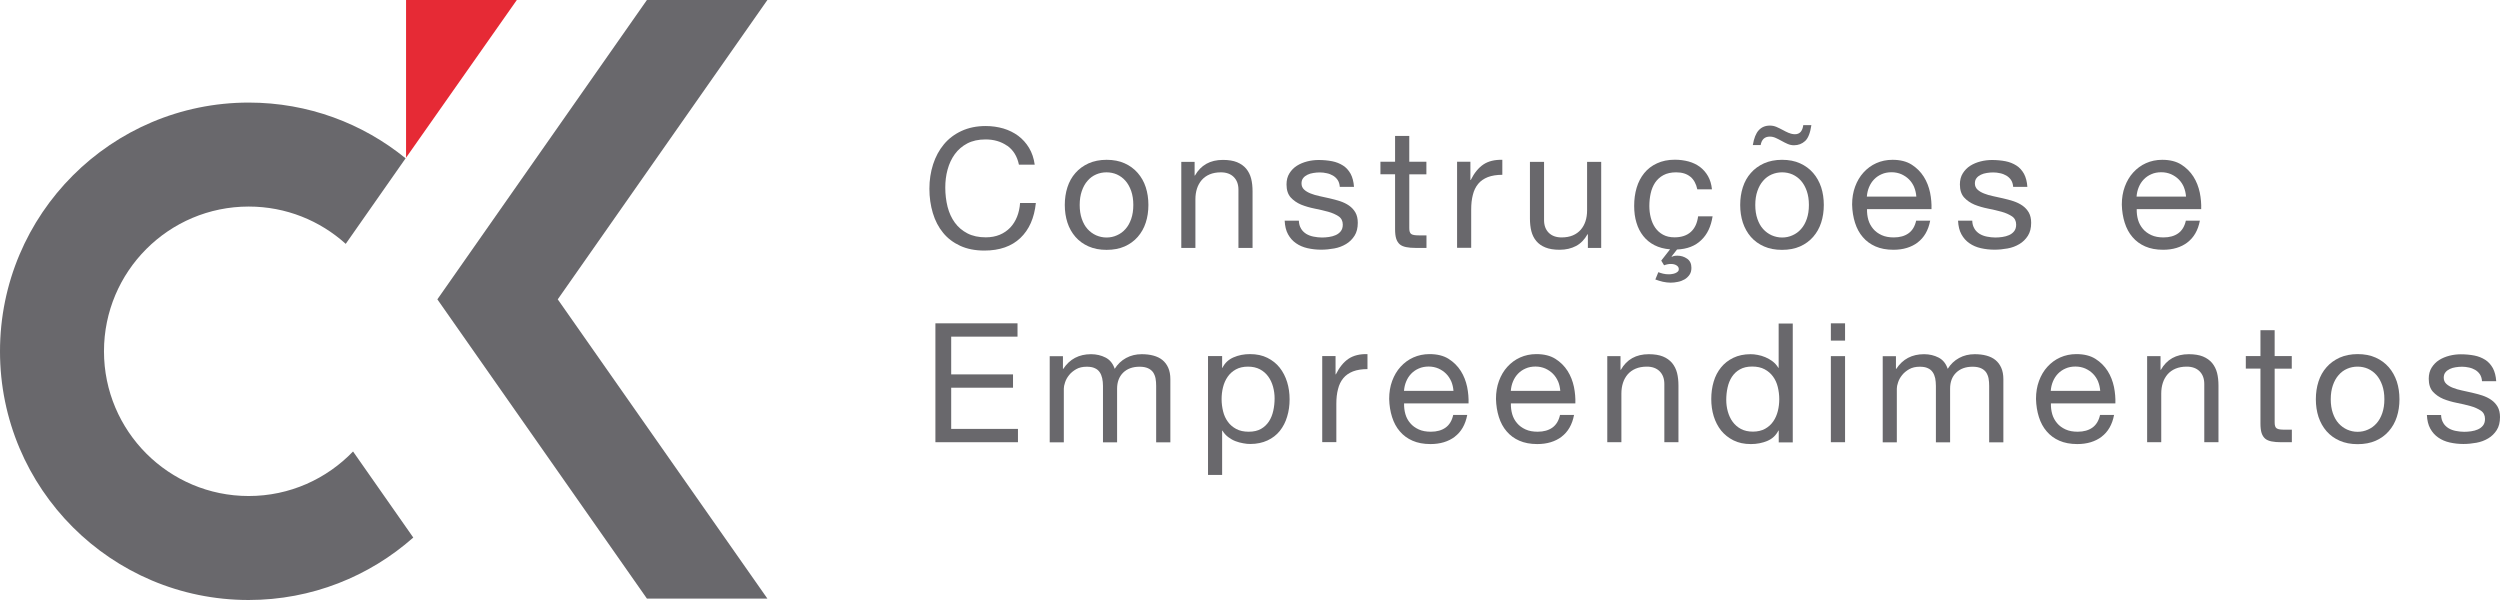 <svg xmlns="http://www.w3.org/2000/svg" id="Camada_2" data-name="Camada 2" viewBox="0 0 283.46 68.03"><defs><style>      .cls-1 {        fill: #e62a35;      }      .cls-1, .cls-2 {        stroke-width: 0px;      }      .cls-2 {        fill: #69686c;      }    </style></defs><g id="LOGO_CK" data-name="LOGO CK"><polygon class="cls-1" points="58.6 0 56.1 0 46.04 0 46.04 17.88 58.6 0"></polygon><path class="cls-2" d="m40.03,51.19c-2.99,3.11-7.18,5.05-11.83,5.05-9.06,0-16.41-7.35-16.41-16.41s7.35-16.41,16.41-16.41c4.23,0,8.09,1.6,11,4.23l6.79-9.7c-4.85-3.95-11.04-6.32-17.79-6.32C12.62,11.64,0,24.27,0,39.84s12.62,28.19,28.19,28.19c7.16,0,13.69-2.68,18.67-7.08l-6.83-9.76Z"></path><polygon class="cls-2" points="87.01 0 73.35 0 49.59 33.94 73.35 67.87 87.01 67.87 63.24 33.94 87.01 0"></polygon><g><path class="cls-2" d="m114.2,16.53c-.69-.48-1.5-.72-2.45-.72-.81,0-1.49.15-2.07.45-.57.3-1.05.71-1.42,1.22-.37.51-.64,1.09-.82,1.75-.18.65-.26,1.33-.26,2.04,0,.77.09,1.49.26,2.18.18.69.45,1.28.82,1.79.37.51.85.92,1.43,1.22.58.3,1.27.45,2.08.45.59,0,1.12-.1,1.58-.29.46-.19.86-.47,1.19-.81.33-.35.59-.76.78-1.24.19-.48.3-.99.34-1.55h1.79c-.18,1.7-.76,3.02-1.76,3.97-.99.94-2.35,1.42-4.08,1.42-1.04,0-1.96-.18-2.74-.54-.78-.36-1.43-.85-1.94-1.48-.52-.63-.9-1.37-1.16-2.23-.26-.86-.39-1.78-.39-2.76s.14-1.9.42-2.77c.28-.86.68-1.61,1.22-2.26.53-.64,1.2-1.15,2-1.52.8-.37,1.71-.56,2.75-.56.71,0,1.37.1,2,.28.63.19,1.19.47,1.68.83.49.37.9.82,1.23,1.37.33.55.54,1.18.64,1.9h-1.79c-.2-.96-.65-1.67-1.33-2.15"></path><path class="cls-2" d="m121.03,21.23c.2-.62.5-1.16.91-1.62.4-.46.9-.82,1.49-1.09.59-.26,1.27-.4,2.04-.4s1.46.13,2.05.4c.58.26,1.08.63,1.48,1.09.4.46.71,1,.91,1.62.2.62.3,1.29.3,2.01s-.1,1.39-.3,2c-.2.62-.5,1.15-.91,1.62-.4.46-.9.82-1.48,1.08-.59.26-1.27.39-2.05.39s-1.45-.13-2.04-.39c-.59-.26-1.09-.62-1.49-1.08-.4-.46-.71-1-.91-1.62-.2-.62-.3-1.28-.3-2s.1-1.39.3-2.01m1.63,3.59c.16.46.37.84.65,1.15.28.31.6.54.97.71.37.16.76.25,1.18.25s.81-.08,1.18-.25c.37-.16.7-.4.97-.71.28-.31.49-.69.65-1.15.16-.46.24-.98.24-1.58s-.08-1.12-.24-1.58c-.16-.46-.38-.85-.65-1.16-.28-.32-.6-.55-.97-.72-.37-.16-.76-.24-1.18-.24s-.81.08-1.18.24c-.37.16-.7.4-.97.72-.28.31-.49.7-.65,1.16-.16.46-.24.99-.24,1.58s.08,1.12.24,1.58"></path><path class="cls-2" d="m135.45,18.35v1.55h.04c.67-1.18,1.72-1.77,3.17-1.77.64,0,1.18.09,1.6.26.43.18.77.42,1.04.74.26.32.45.69.56,1.12.11.43.16.92.16,1.44v6.42h-1.6v-6.61c0-.6-.18-1.08-.53-1.43s-.84-.53-1.46-.53c-.49,0-.91.08-1.27.23-.36.15-.66.37-.9.64-.24.28-.42.6-.54.97-.12.37-.18.78-.18,1.22v5.51h-1.6v-9.76h1.51Z"></path><path class="cls-2" d="m147.52,25.93c.15.25.35.44.59.59.25.15.52.25.83.31.31.06.63.1.95.1.25,0,.52-.02.79-.06.28-.04.53-.11.76-.21.23-.1.43-.25.58-.44.15-.19.23-.44.23-.75,0-.41-.16-.73-.47-.94-.32-.21-.71-.39-1.18-.52s-.99-.25-1.54-.36c-.55-.11-1.07-.26-1.54-.45-.47-.2-.86-.47-1.18-.82-.31-.35-.47-.84-.47-1.47,0-.49.11-.91.33-1.26.22-.35.5-.64.85-.86.35-.22.74-.38,1.17-.49.43-.11.87-.16,1.29-.16.55,0,1.06.05,1.53.14.46.09.88.26,1.24.49.36.23.64.55.86.94.21.4.34.89.38,1.48h-1.61c-.02-.31-.11-.58-.24-.78-.14-.21-.32-.37-.53-.5-.21-.12-.45-.22-.71-.27-.26-.06-.52-.09-.78-.09-.24,0-.48.02-.73.06-.25.04-.47.1-.67.2-.2.1-.37.22-.49.38-.13.16-.19.36-.19.61,0,.28.1.51.29.69.19.18.44.33.75.45.3.12.64.22,1.02.3.38.08.75.17,1.13.25.4.09.8.2,1.18.32.38.13.72.29,1.02.5.3.21.54.47.72.78.18.32.27.71.27,1.17,0,.59-.12,1.08-.37,1.47-.25.39-.57.71-.96.94-.4.24-.84.41-1.34.5-.5.09-.99.14-1.48.14-.54,0-1.06-.06-1.55-.17-.49-.11-.93-.3-1.3-.56-.38-.26-.68-.6-.91-1.02-.23-.42-.35-.93-.38-1.54h1.61c.01.35.09.65.25.9"></path><path class="cls-2" d="m161.73,18.35v1.42h-1.94v6.06c0,.19.01.34.05.45.03.11.09.2.18.26.09.06.21.1.37.12s.36.03.61.03h.74v1.42h-1.23c-.42,0-.77-.03-1.07-.09-.3-.06-.54-.16-.72-.31-.18-.15-.32-.37-.41-.64-.09-.28-.13-.64-.13-1.1v-6.21h-1.66v-1.42h1.66v-2.93h1.61v2.93h1.94Z"></path><path class="cls-2" d="m166.72,18.35v2.06h.04c.39-.79.87-1.38,1.43-1.76.57-.38,1.28-.55,2.15-.53v1.7c-.64,0-1.19.09-1.64.26-.45.18-.82.43-1.1.77-.28.34-.48.75-.6,1.24-.13.49-.19,1.04-.19,1.67v4.34h-1.6v-9.76h1.51Z"></path><path class="cls-2" d="m180.04,28.11v-1.55h-.04c-.34.6-.77,1.05-1.3,1.33-.53.28-1.15.43-1.87.43-.64,0-1.18-.09-1.6-.26-.43-.17-.77-.41-1.04-.73-.26-.31-.45-.69-.56-1.12-.11-.43-.16-.92-.16-1.44v-6.42h1.6v6.61c0,.6.18,1.08.53,1.43.35.35.84.53,1.46.53.49,0,.92-.08,1.27-.23.36-.15.66-.37.9-.64.24-.28.42-.6.54-.97.12-.37.18-.78.18-1.22v-5.51h1.6v9.76h-1.51Z"></path><path class="cls-2" d="m191.67,20.05c-.4-.34-.94-.51-1.62-.51-.58,0-1.06.11-1.45.32-.39.21-.7.5-.94.85-.23.35-.4.76-.5,1.22-.1.46-.15.93-.15,1.42,0,.45.05.9.16,1.32.11.43.27.81.5,1.14.23.33.52.6.89.8.36.2.8.3,1.3.3.79,0,1.41-.21,1.86-.62.45-.41.72-1,.82-1.76h1.64c-.18,1.15-.6,2.05-1.29,2.7-.68.66-1.59,1.01-2.74,1.06l-.62.79.04.04c.13-.09.33-.13.62-.13.4,0,.77.11,1.1.34.33.23.49.57.49,1.04,0,.31-.07.58-.22.79-.15.21-.33.39-.56.52-.23.13-.48.23-.76.28-.28.06-.55.09-.81.09-.3,0-.59-.04-.88-.1-.28-.07-.57-.15-.86-.26l.34-.83c.15.06.33.12.54.17.21.05.41.07.61.07.12,0,.26,0,.4-.03.14-.02.27-.05.38-.1.11-.05.21-.11.28-.18.08-.07.11-.16.11-.27,0-.18-.08-.32-.26-.43-.17-.11-.38-.16-.63-.16-.15,0-.28.01-.4.04-.11.02-.24.06-.38.11l-.32-.53,1-1.28c-.67-.05-1.26-.21-1.77-.47-.51-.26-.93-.61-1.27-1.04-.34-.43-.6-.93-.77-1.51-.18-.58-.26-1.21-.26-1.91,0-.73.09-1.41.28-2.05.19-.64.48-1.19.86-1.66s.86-.84,1.45-1.11c.58-.27,1.25-.41,2.02-.41.55,0,1.07.07,1.56.2.48.13.91.34,1.28.61.37.28.68.63.92,1.05.24.42.39.92.45,1.5h-1.66c-.13-.62-.39-1.1-.79-1.44"></path><path class="cls-2" d="m197.61,21.23c.2-.62.5-1.16.91-1.62.4-.46.9-.82,1.49-1.09.59-.26,1.27-.4,2.04-.4s1.46.13,2.05.4c.58.26,1.08.63,1.48,1.09.4.46.7,1,.91,1.62.2.62.3,1.29.3,2.01s-.1,1.39-.3,2c-.2.62-.5,1.15-.91,1.62-.4.46-.9.82-1.48,1.08-.59.26-1.27.39-2.05.39s-1.45-.13-2.04-.39c-.59-.26-1.09-.62-1.49-1.08-.4-.46-.7-1-.91-1.62-.2-.62-.3-1.28-.3-2s.1-1.39.3-2.01m5.2-6.16c-.23-.1-.46-.21-.69-.34-.23-.12-.46-.24-.7-.34-.24-.1-.48-.15-.74-.15-.53,0-.95.18-1.27.53-.32.35-.54.91-.67,1.68h.89c.11-.64.46-.96,1.04-.96.23,0,.45.05.67.15s.44.21.67.34c.23.13.45.24.68.34.23.1.46.15.72.15.49,0,.91-.16,1.26-.48.35-.32.58-.92.71-1.8h-.92c-.04.33-.14.58-.29.76-.16.18-.38.27-.65.27-.23,0-.46-.05-.69-.15m-3.57,9.75c.16.46.37.84.65,1.15.28.31.6.54.97.71.37.16.76.25,1.18.25s.81-.08,1.18-.25c.37-.16.7-.4.97-.71.28-.31.49-.69.65-1.15.16-.46.24-.98.24-1.58s-.08-1.12-.24-1.58c-.16-.46-.38-.85-.65-1.16-.28-.32-.6-.55-.97-.72-.37-.16-.76-.24-1.18-.24s-.81.08-1.18.24c-.37.16-.7.4-.97.72-.28.31-.49.7-.65,1.16-.16.46-.24.99-.24,1.58s.08,1.12.24,1.58"></path><path class="cls-2" d="m217.44,27.49c-.73.55-1.65.83-2.76.83-.78,0-1.46-.13-2.03-.38-.57-.25-1.05-.6-1.44-1.06-.39-.45-.68-.99-.88-1.62-.2-.63-.31-1.31-.33-2.06,0-.74.11-1.42.34-2.04s.54-1.15.95-1.6c.41-.45.89-.81,1.45-1.06.56-.25,1.17-.38,1.84-.38.87,0,1.59.18,2.16.54.57.36,1.03.82,1.38,1.37.35.55.58,1.16.72,1.81.13.65.18,1.28.16,1.87h-7.31c-.01.43.04.83.15,1.22.11.38.3.72.55,1.02.25.3.57.53.96.71.39.18.85.26,1.38.26.68,0,1.24-.16,1.67-.47.43-.31.72-.79.86-1.43h1.59c-.21,1.1-.69,1.92-1.42,2.47m-.39-6.27c-.15-.34-.34-.63-.59-.88s-.54-.44-.87-.59c-.33-.14-.7-.22-1.11-.22s-.79.07-1.12.22c-.33.14-.62.34-.86.59-.24.25-.43.54-.57.88-.14.33-.22.69-.25,1.07h5.61c-.03-.38-.11-.74-.25-1.08"></path><path class="cls-2" d="m223.87,25.93c.15.25.35.44.59.59.25.15.52.25.83.31.31.06.63.1.95.1.25,0,.52-.02.79-.06.28-.04.53-.11.76-.21.23-.1.43-.25.58-.44.15-.19.23-.44.23-.75,0-.41-.16-.73-.47-.94-.32-.21-.71-.39-1.18-.52-.47-.13-.98-.25-1.54-.36-.55-.11-1.07-.26-1.54-.45-.47-.2-.86-.47-1.18-.82-.31-.35-.47-.84-.47-1.47,0-.49.11-.91.33-1.26.22-.35.5-.64.85-.86.35-.22.74-.38,1.17-.49.43-.11.87-.16,1.29-.16.55,0,1.06.05,1.53.14.46.09.88.26,1.24.49.36.23.64.55.86.94.21.4.34.89.38,1.48h-1.61c-.02-.31-.11-.58-.24-.78-.14-.21-.32-.37-.53-.5-.21-.12-.45-.22-.71-.27-.26-.06-.52-.09-.78-.09-.24,0-.48.02-.73.06-.25.04-.47.1-.67.2-.2.1-.37.22-.49.38-.13.16-.19.36-.19.61,0,.28.1.51.29.69.19.18.44.33.75.45.3.12.64.22,1.02.3s.76.17,1.13.25c.4.09.8.2,1.18.32.38.13.72.29,1.02.5.3.21.54.47.72.78.18.32.27.71.27,1.17,0,.59-.12,1.08-.37,1.47-.25.39-.57.71-.96.94-.4.24-.84.41-1.34.5-.5.09-.99.14-1.48.14-.54,0-1.06-.06-1.55-.17-.49-.11-.93-.3-1.3-.56-.38-.26-.68-.6-.91-1.02-.23-.42-.35-.93-.38-1.54h1.61c.01.35.09.65.25.9"></path><path class="cls-2" d="m248.02,27.49c-.73.55-1.65.83-2.76.83-.78,0-1.46-.13-2.03-.38-.57-.25-1.05-.6-1.44-1.06-.39-.45-.68-.99-.88-1.62-.2-.63-.31-1.31-.33-2.06,0-.74.11-1.42.34-2.04s.54-1.15.95-1.6c.41-.45.89-.81,1.45-1.06.56-.25,1.17-.38,1.84-.38.87,0,1.59.18,2.16.54.57.36,1.03.82,1.38,1.37.35.55.58,1.16.72,1.81.13.65.18,1.28.16,1.87h-7.31c-.01.43.04.83.15,1.22.11.38.3.72.55,1.02.25.3.57.53.96.71.39.18.85.26,1.38.26.68,0,1.24-.16,1.67-.47.43-.31.72-.79.86-1.43h1.59c-.21,1.1-.69,1.92-1.42,2.47m-.39-6.27c-.15-.34-.34-.63-.59-.88s-.54-.44-.87-.59c-.33-.14-.7-.22-1.11-.22s-.79.07-1.12.22c-.33.14-.62.34-.86.59-.24.25-.43.54-.57.88-.14.33-.22.69-.25,1.07h5.61c-.03-.38-.11-.74-.25-1.08"></path><polygon class="cls-2" points="115.37 36.66 115.37 38.17 107.85 38.17 107.85 42.45 114.86 42.45 114.86 43.96 107.85 43.96 107.85 48.63 115.42 48.63 115.42 50.14 106.06 50.14 106.06 36.66 115.37 36.66"></polygon><path class="cls-2" d="m120.52,40.38v1.44h.04c.73-1.11,1.78-1.66,3.15-1.66.6,0,1.15.13,1.64.38.49.25.84.68,1.04,1.28.33-.53.76-.94,1.29-1.23.54-.29,1.12-.43,1.77-.43.49,0,.93.05,1.33.16.4.11.74.27,1.02.5.28.23.5.52.66.88.16.36.24.79.24,1.29v7.16h-1.61v-6.4c0-.3-.02-.59-.07-.85-.05-.26-.15-.49-.28-.69-.14-.19-.33-.35-.58-.46-.25-.11-.56-.17-.95-.17-.79,0-1.41.23-1.87.68-.45.45-.68,1.06-.68,1.81v6.08h-1.6v-6.4c0-.31-.03-.6-.09-.87-.06-.26-.15-.49-.29-.69-.14-.2-.32-.35-.56-.45-.23-.11-.53-.16-.9-.16-.47,0-.87.09-1.2.28-.33.19-.61.42-.81.68-.21.26-.36.54-.45.82-.1.28-.14.52-.14.71v6.08h-1.6v-9.76h1.51Z"></path><path class="cls-2" d="m138.57,40.38v1.32h.04c.26-.54.68-.93,1.25-1.18.57-.25,1.19-.37,1.87-.37.76,0,1.41.14,1.97.42.56.28,1.03.65,1.4,1.12.37.47.65,1.02.84,1.63.19.62.28,1.27.28,1.96s-.09,1.35-.28,1.96c-.18.62-.46,1.15-.83,1.62-.37.46-.84.82-1.4,1.08-.56.26-1.21.4-1.95.4-.24,0-.51-.02-.8-.08-.3-.05-.59-.13-.88-.24-.29-.11-.56-.27-.82-.46-.26-.2-.48-.44-.65-.73h-.04v5.02h-1.6v-13.48h1.6Zm5.77,3.46c-.12-.43-.3-.82-.55-1.16-.25-.34-.56-.61-.94-.81s-.84-.3-1.35-.3c-.54,0-1,.11-1.38.32-.38.21-.69.49-.93.84-.24.35-.41.74-.52,1.18-.11.44-.16.89-.16,1.34,0,.48.06.94.17,1.39.11.45.29.84.54,1.18.24.34.56.61.95.82.39.21.86.31,1.42.31s1.02-.11,1.39-.32c.37-.21.67-.5.9-.85.23-.35.39-.76.49-1.21.1-.45.15-.92.15-1.4,0-.45-.06-.9-.18-1.33"></path><path class="cls-2" d="m151.43,40.38v2.06h.04c.39-.79.87-1.38,1.43-1.76.57-.38,1.28-.55,2.15-.53v1.7c-.64,0-1.19.09-1.64.26-.45.18-.82.43-1.1.77-.28.34-.48.75-.6,1.24-.13.49-.19,1.04-.19,1.67v4.34h-1.6v-9.76h1.51Z"></path><path class="cls-2" d="m164.95,49.52c-.73.55-1.65.83-2.76.83-.78,0-1.46-.13-2.03-.38-.57-.25-1.05-.6-1.44-1.06-.39-.45-.68-.99-.88-1.62-.2-.63-.31-1.31-.33-2.06,0-.74.11-1.42.34-2.04.23-.62.54-1.15.95-1.6.41-.45.89-.81,1.45-1.06.56-.25,1.17-.38,1.84-.38.87,0,1.59.18,2.16.54.57.36,1.03.82,1.38,1.37.35.55.58,1.16.72,1.81.13.65.18,1.28.16,1.87h-7.31c-.01.43.04.83.15,1.22.11.38.29.72.55,1.02.25.3.57.53.96.71.39.18.85.26,1.38.26.68,0,1.24-.16,1.67-.47.43-.31.72-.79.86-1.43h1.59c-.21,1.1-.69,1.92-1.42,2.47m-.39-6.27c-.15-.34-.34-.63-.59-.88s-.54-.44-.87-.59c-.33-.14-.7-.22-1.1-.22s-.79.07-1.12.22c-.33.14-.62.34-.86.59-.24.25-.43.54-.57.88-.14.33-.22.69-.25,1.07h5.61c-.03-.38-.11-.74-.25-1.08"></path><path class="cls-2" d="m177.06,49.52c-.73.55-1.65.83-2.76.83-.78,0-1.46-.13-2.03-.38-.57-.25-1.05-.6-1.44-1.06-.39-.45-.68-.99-.88-1.62-.2-.63-.31-1.31-.33-2.06,0-.74.11-1.42.34-2.04.23-.62.54-1.15.95-1.6.41-.45.89-.81,1.45-1.06.56-.25,1.17-.38,1.84-.38.87,0,1.59.18,2.16.54.57.36,1.03.82,1.38,1.37.35.55.58,1.16.72,1.81.13.65.18,1.28.16,1.87h-7.31c-.01.43.04.83.15,1.22.11.38.29.72.55,1.02.25.3.57.53.96.71.39.18.85.26,1.38.26.68,0,1.24-.16,1.67-.47.43-.31.72-.79.86-1.43h1.59c-.21,1.1-.69,1.92-1.42,2.47m-.39-6.27c-.15-.34-.34-.63-.59-.88s-.54-.44-.87-.59c-.33-.14-.7-.22-1.1-.22s-.79.07-1.12.22c-.33.14-.62.34-.86.59-.24.25-.43.54-.57.88-.14.33-.22.69-.25,1.07h5.61c-.03-.38-.11-.74-.25-1.08"></path><path class="cls-2" d="m183.74,40.38v1.55h.04c.67-1.18,1.72-1.77,3.17-1.77.64,0,1.18.09,1.6.26s.77.42,1.04.74c.26.32.45.69.56,1.12.11.43.16.92.16,1.44v6.42h-1.6v-6.61c0-.6-.18-1.08-.53-1.43-.35-.35-.84-.53-1.45-.53-.49,0-.92.08-1.27.23-.36.15-.66.37-.9.64-.24.28-.42.6-.54.97-.12.37-.18.78-.18,1.22v5.51h-1.6v-9.76h1.51Z"></path><path class="cls-2" d="m201.68,50.14v-1.32h-.04c-.27.54-.68.93-1.25,1.17-.57.24-1.19.36-1.87.36-.76,0-1.41-.14-1.97-.42-.56-.28-1.02-.65-1.4-1.11-.37-.47-.65-1.01-.84-1.62-.19-.62-.28-1.27-.28-1.96s.09-1.35.27-1.96c.18-.62.46-1.15.83-1.61.37-.46.84-.83,1.4-1.1.56-.27,1.21-.41,1.95-.41.25,0,.52.02.81.08.29.05.58.14.87.26.29.12.56.28.82.47.26.2.48.44.65.73h.04v-5.02h1.6v13.48h-1.6Zm-5.77-3.47c.12.43.3.82.55,1.16.25.34.56.61.94.81.38.2.83.3,1.35.3s1-.11,1.38-.32c.38-.21.69-.49.93-.84.24-.35.41-.74.52-1.18.11-.44.16-.89.16-1.34,0-.48-.06-.94-.17-1.39-.11-.45-.29-.84-.54-1.18-.25-.34-.56-.61-.95-.82-.39-.21-.86-.31-1.42-.31s-1,.11-1.38.32c-.38.21-.68.5-.91.85-.23.35-.39.76-.49,1.21-.1.45-.15.92-.15,1.4,0,.45.06.9.18,1.33"></path><path class="cls-2" d="m207.59,36.66h1.61v1.96h-1.61v-1.96Zm1.61,13.48h-1.61v-9.76h1.61v9.76Z"></path><path class="cls-2" d="m214.97,40.38v1.44h.04c.73-1.11,1.78-1.66,3.15-1.66.61,0,1.15.13,1.64.38.49.25.84.68,1.04,1.28.33-.53.76-.94,1.29-1.23s1.12-.43,1.77-.43c.49,0,.93.05,1.33.16.4.11.74.27,1.02.5.28.23.5.52.66.88.16.36.24.79.24,1.29v7.16h-1.61v-6.4c0-.3-.02-.59-.07-.85-.05-.26-.15-.49-.28-.69-.14-.19-.33-.35-.58-.46-.25-.11-.56-.17-.95-.17-.79,0-1.41.23-1.87.68s-.68,1.06-.68,1.81v6.08h-1.61v-6.4c0-.31-.03-.6-.08-.87-.06-.26-.15-.49-.29-.69-.14-.2-.32-.35-.56-.45-.23-.11-.53-.16-.9-.16-.47,0-.86.09-1.2.28-.33.19-.61.42-.81.68-.21.26-.36.54-.45.82-.1.28-.14.52-.14.71v6.08h-1.6v-9.76h1.51Z"></path><path class="cls-2" d="m238.29,49.52c-.73.55-1.65.83-2.76.83-.78,0-1.46-.13-2.03-.38-.57-.25-1.05-.6-1.44-1.06-.39-.45-.68-.99-.88-1.62-.2-.63-.31-1.31-.33-2.06,0-.74.11-1.42.34-2.04s.54-1.15.95-1.6c.41-.45.89-.81,1.45-1.06.56-.25,1.17-.38,1.84-.38.87,0,1.59.18,2.16.54.57.36,1.03.82,1.38,1.37.35.55.58,1.16.72,1.81.13.65.18,1.28.16,1.87h-7.31c-.01.43.04.83.15,1.22.11.38.3.72.55,1.02.25.3.57.53.96.71.39.18.85.26,1.38.26.68,0,1.24-.16,1.67-.47.43-.31.72-.79.86-1.43h1.59c-.21,1.1-.69,1.92-1.42,2.47m-.39-6.27c-.15-.34-.34-.63-.59-.88s-.54-.44-.87-.59c-.33-.14-.7-.22-1.11-.22s-.79.07-1.12.22c-.33.14-.62.34-.86.59-.24.25-.43.54-.57.88-.14.33-.22.69-.25,1.07h5.61c-.03-.38-.11-.74-.25-1.08"></path><path class="cls-2" d="m244.97,40.38v1.55h.04c.67-1.18,1.72-1.77,3.17-1.77.64,0,1.18.09,1.6.26.43.18.77.42,1.04.74.26.32.45.69.56,1.12.11.43.16.92.16,1.44v6.42h-1.61v-6.61c0-.6-.18-1.08-.53-1.43-.35-.35-.84-.53-1.46-.53-.49,0-.91.08-1.27.23-.36.15-.66.37-.9.64-.24.28-.42.6-.54.97-.12.37-.18.78-.18,1.22v5.51h-1.6v-9.76h1.51Z"></path><path class="cls-2" d="m259.85,40.38v1.42h-1.94v6.06c0,.19.01.34.05.45.03.11.09.2.18.26.09.06.21.1.37.12.16.02.36.03.61.03h.74v1.42h-1.23c-.42,0-.77-.03-1.07-.09-.3-.06-.54-.16-.72-.31-.18-.15-.32-.37-.41-.64-.09-.28-.13-.64-.13-1.1v-6.21h-1.66v-1.42h1.66v-2.93h1.61v2.93h1.94Z"></path><path class="cls-2" d="m262.88,43.26c.2-.62.5-1.16.91-1.62.4-.46.9-.82,1.49-1.09.59-.26,1.27-.4,2.04-.4s1.46.13,2.05.4c.58.26,1.08.63,1.48,1.09.4.46.7,1,.91,1.62.2.62.3,1.29.3,2.01s-.1,1.39-.3,2c-.2.62-.5,1.15-.91,1.62-.4.46-.9.82-1.48,1.08-.59.26-1.27.39-2.05.39s-1.45-.13-2.04-.39c-.59-.26-1.09-.62-1.49-1.08-.4-.46-.7-1-.91-1.62-.2-.62-.3-1.28-.3-2s.1-1.39.3-2.01m1.63,3.59c.16.46.37.84.65,1.15.28.31.6.54.97.71.37.16.76.25,1.18.25s.81-.08,1.18-.25c.37-.16.7-.4.97-.71.28-.31.49-.69.65-1.15.16-.46.24-.98.24-1.58s-.08-1.12-.24-1.58c-.16-.46-.38-.85-.65-1.16-.28-.32-.6-.55-.97-.72-.37-.16-.76-.24-1.18-.24s-.81.08-1.18.24c-.37.16-.7.4-.97.72-.28.31-.49.7-.65,1.16-.16.46-.24.99-.24,1.58s.08,1.12.24,1.58"></path><path class="cls-2" d="m277.03,47.96c.15.25.35.44.59.59.25.15.52.25.83.31.31.06.63.1.95.1.25,0,.52-.02.79-.06.28-.04.53-.11.76-.21.23-.1.43-.25.58-.44.15-.19.23-.44.23-.75,0-.41-.16-.73-.47-.94-.32-.21-.71-.39-1.18-.52-.47-.13-.98-.25-1.54-.36-.55-.11-1.07-.26-1.54-.45-.47-.2-.86-.47-1.18-.82-.31-.35-.47-.84-.47-1.47,0-.49.11-.91.33-1.26.22-.35.5-.64.85-.86.35-.22.74-.38,1.17-.49.43-.11.87-.16,1.29-.16.55,0,1.06.05,1.53.14.46.09.88.26,1.24.49.36.23.64.55.86.94.21.4.34.89.38,1.48h-1.61c-.02-.31-.11-.58-.24-.78-.14-.21-.32-.37-.53-.5-.21-.12-.45-.22-.71-.27-.26-.06-.52-.09-.78-.09-.24,0-.48.02-.73.06-.25.04-.47.1-.67.2-.2.1-.37.22-.49.38-.13.16-.19.36-.19.61,0,.28.1.51.29.69.19.18.44.33.75.45.3.12.64.22,1.02.3s.76.17,1.13.25c.4.09.8.2,1.18.32.38.13.72.29,1.02.5.3.21.54.47.72.78.18.32.27.71.27,1.17,0,.59-.12,1.08-.37,1.47-.25.39-.57.71-.96.94-.4.24-.84.41-1.34.5-.5.09-.99.14-1.48.14-.54,0-1.06-.06-1.55-.17-.49-.11-.93-.3-1.3-.56-.38-.26-.68-.6-.91-1.02-.23-.42-.35-.93-.38-1.54h1.61c.01.35.09.65.25.9"></path></g></g></svg>